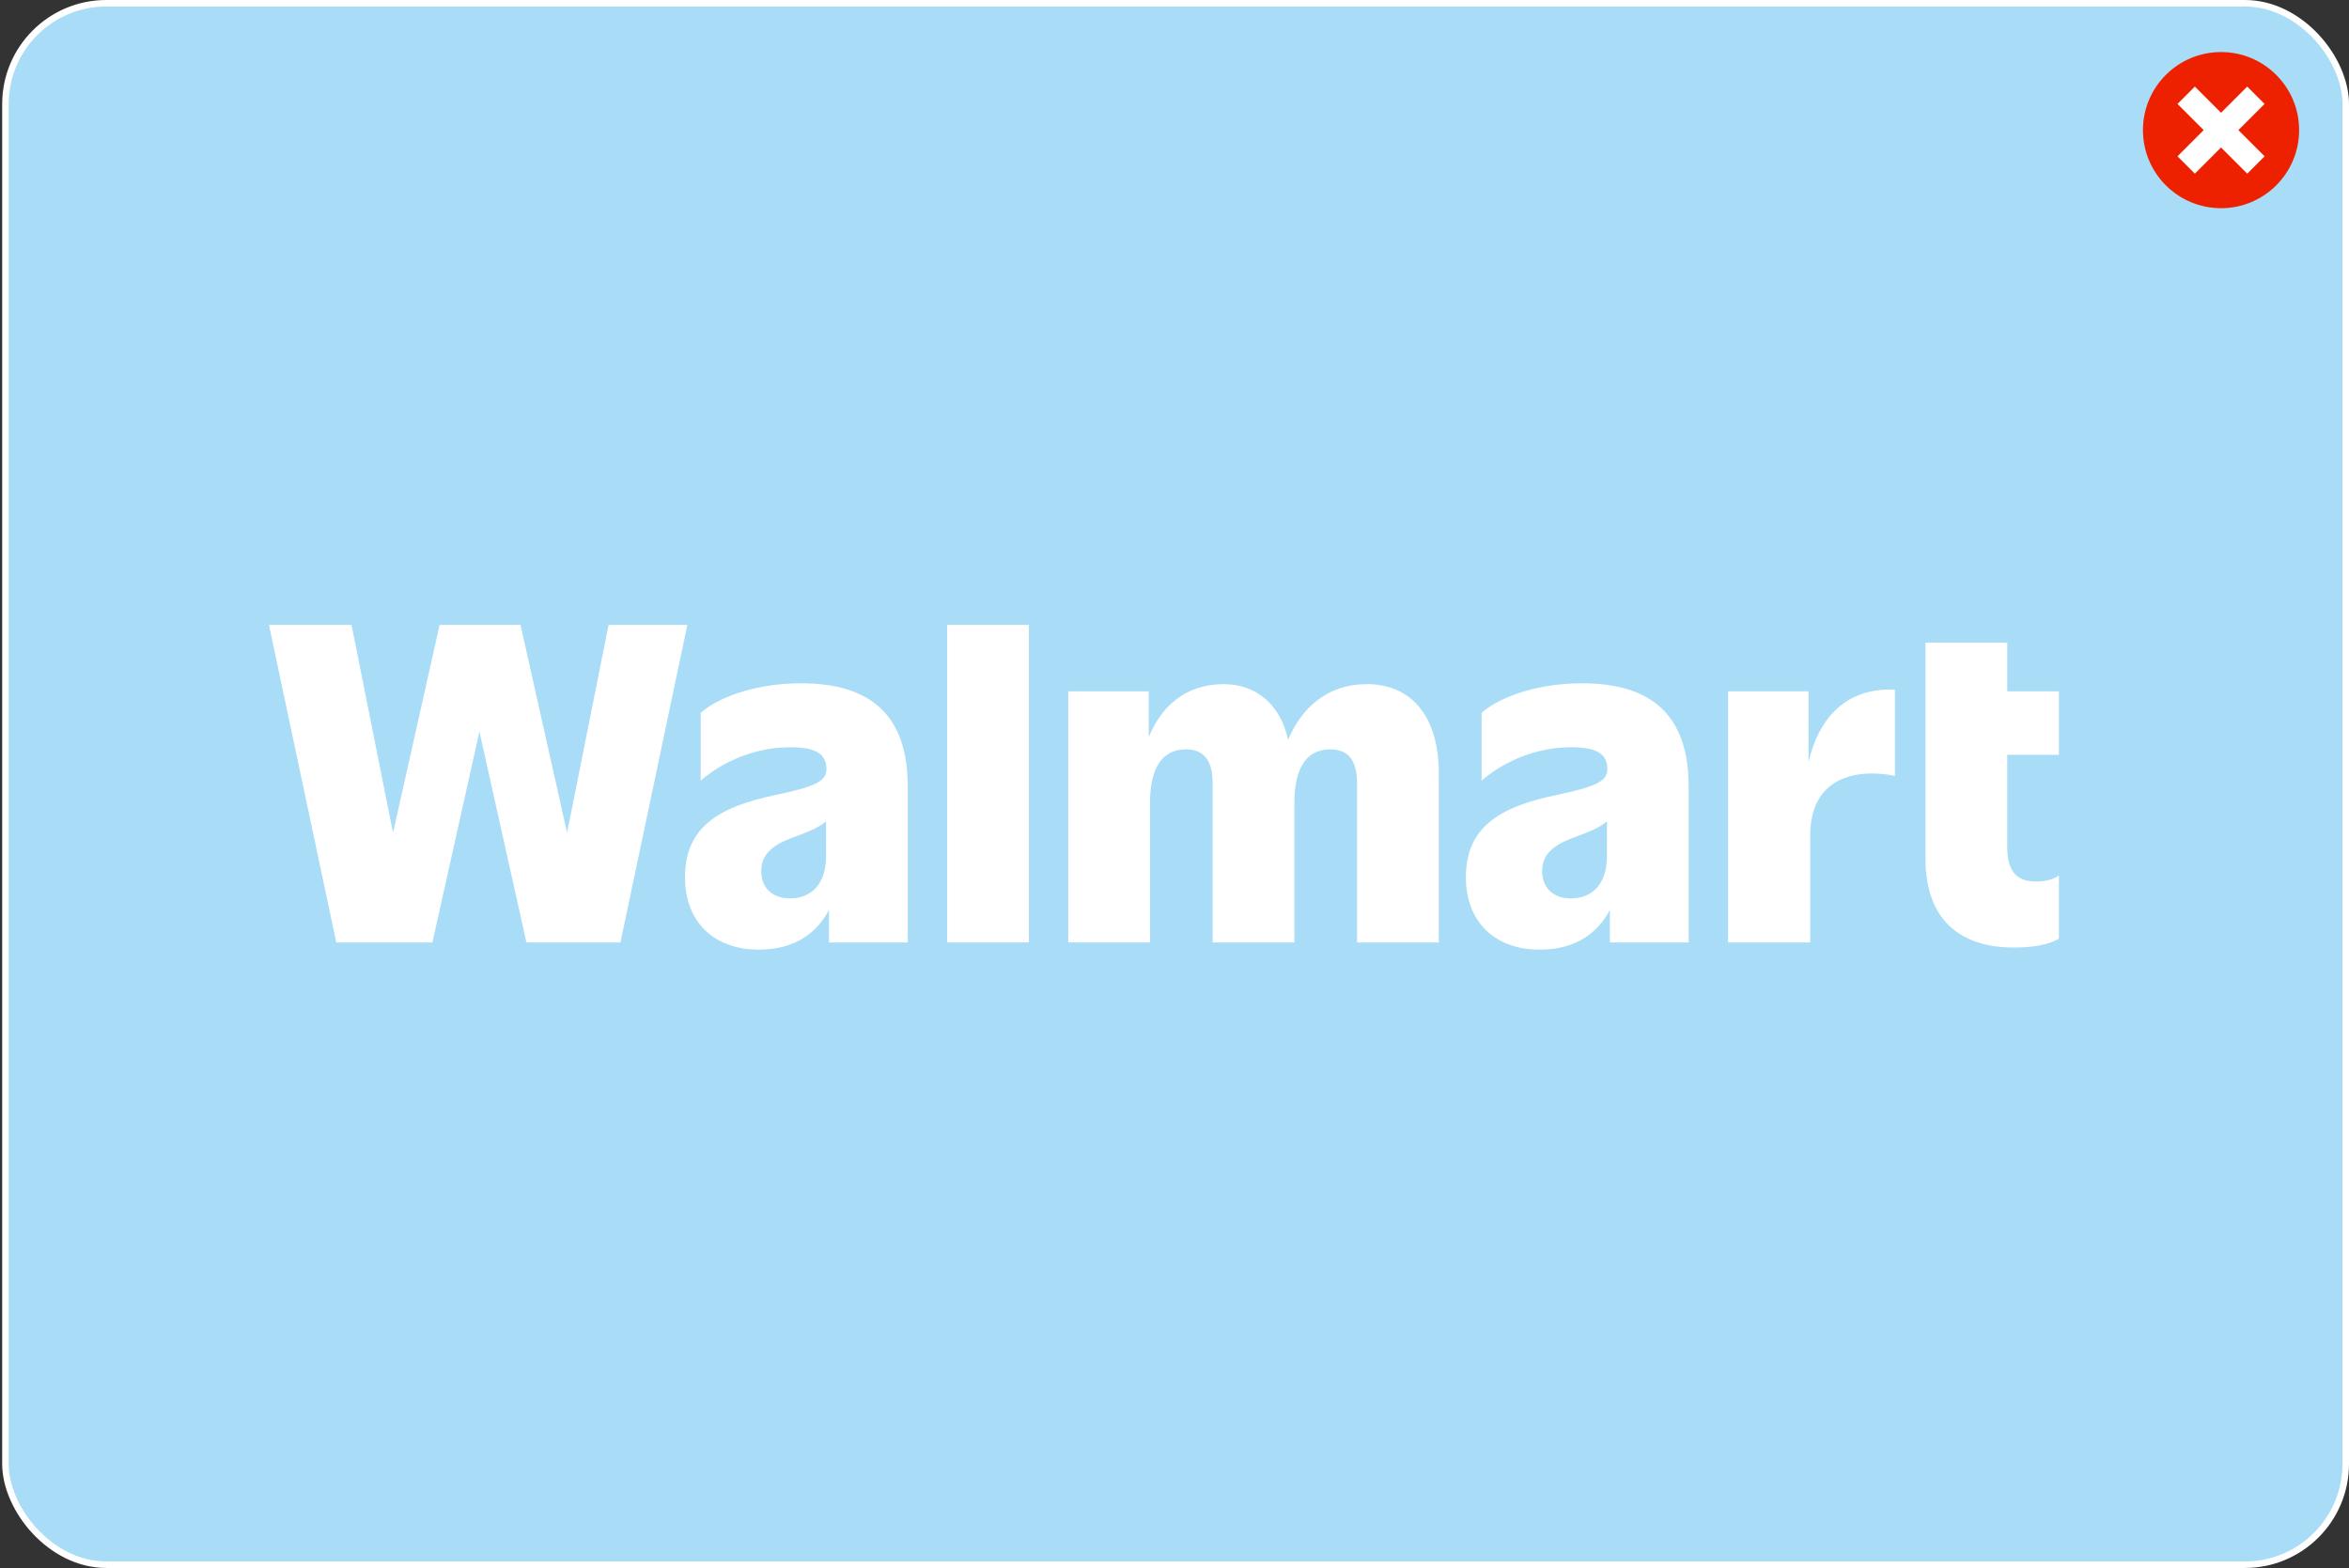 <svg width="361" height="241" viewBox="0 0 361 241" fill="none" xmlns="http://www.w3.org/2000/svg">
<rect x="0" y="0" width="361" height="241" fill="#333333" stroke="none"/>
<rect x="0.834" y="0.5" width="359.667" height="240" rx="15.5" fill="#A9DDF7"/>
<rect x="0.834" y="0.5" width="359.667" height="240" rx="15.5" stroke="white"/>
<g clip-path="url(#clip0_776_3674)">
<path d="M93.529 96.042L87.151 127.997L79.993 96.042H67.562L60.403 127.997L54.025 96.042H41.334L51.681 144.853H66.455L73.679 112.443L80.903 144.853H95.352L105.634 96.042H93.529Z" fill="white"/>
<path d="M123.107 105.023C115.232 105.023 109.701 107.692 107.683 109.579V119.993C110.025 117.911 114.972 114.852 121.48 114.852C125.515 114.852 127.011 115.959 127.011 118.237C127.011 120.189 124.929 120.969 119.136 122.206C110.35 124.028 105.273 127.217 105.273 134.832C105.273 141.86 109.894 145.96 116.598 145.96C122.214 145.96 125.564 143.352 127.401 139.849V144.853H139.506V120.902C139.508 109.904 133.78 105.023 123.107 105.023ZM121.415 138.084C118.552 138.084 116.989 136.326 116.989 133.918C116.989 130.794 119.462 129.558 122.586 128.451C124.215 127.84 125.844 127.203 126.946 126.239V131.64C126.946 135.741 124.8 138.084 121.415 138.084Z" fill="white"/>
<path d="M158.124 96.042H145.562V144.853H158.124V96.042Z" fill="white"/>
<path d="M210.057 105.154C203.953 105.154 200.015 108.829 197.957 113.718C196.857 108.483 193.193 105.154 188.059 105.154C182.247 105.154 178.458 108.545 176.539 113.309V106.26H164.174V144.853H176.735V123.441C176.735 118.17 178.492 115.176 182.266 115.176C185.325 115.176 186.366 117.258 186.366 120.513V144.853H198.927V123.441C198.927 118.17 200.685 115.176 204.458 115.176C207.517 115.176 208.558 117.258 208.558 120.513V144.853H221.119V118.756C221.121 110.621 217.281 105.154 210.057 105.154Z" fill="white"/>
<path d="M243.119 105.023C235.244 105.023 229.712 107.692 227.695 109.579V119.993C230.037 117.911 234.983 114.852 241.491 114.852C245.527 114.852 247.023 115.959 247.023 118.237C247.023 120.189 244.94 120.969 239.148 122.206C230.362 124.028 225.285 127.217 225.285 134.832C225.285 141.86 229.905 145.96 236.609 145.96C242.225 145.96 245.576 143.352 247.413 139.849V144.853H259.518V120.902C259.519 109.904 253.792 105.023 243.119 105.023ZM241.426 138.084C238.561 138.084 237 136.326 237 133.918C237 130.794 239.472 129.558 242.597 128.451C244.225 127.84 245.854 127.203 246.957 126.239V131.64C246.958 135.741 244.81 138.084 241.426 138.084Z" fill="white"/>
<path d="M277.937 117.108V106.259H265.572V144.852H278.198V128.453C278.198 120.904 283.144 118.886 287.634 118.886C289.131 118.886 290.563 119.082 291.214 119.276V105.999C283.874 105.659 279.585 110.149 277.937 117.108Z" fill="white"/>
<path d="M316.414 116.022V106.259H308.475V98.774H295.914V131.966C295.914 141.273 301.121 145.633 309.516 145.633C313.421 145.633 315.504 144.852 316.414 144.266V134.569C315.698 135.089 314.527 135.48 313.03 135.48C310.297 135.545 308.474 134.308 308.474 130.209V116.022H316.414Z" fill="white"/>
</g>
<g clip-path="url(#clip1_776_3674)">
<path d="M341.334 32C347.961 32 353.334 26.627 353.334 20C353.334 13.373 347.961 8 341.334 8C334.707 8 329.334 13.373 329.334 20C329.334 26.627 334.707 32 341.334 32Z" fill="#ED2100"/>
<path fill-rule="evenodd" clip-rule="evenodd" d="M341.334 17.333L345.361 13.307L348.027 15.973L344.001 20L348.027 24.027L345.361 26.693L341.334 22.667L337.307 26.693L334.641 24.027L338.667 20L334.641 15.973L337.307 13.307L341.334 17.333Z" fill="white"/>
</g>
<defs>
<clipPath id="clip0_776_3674">
<rect width="279" height="49.917" fill="white" transform="translate(41.334 96.042)"/>
</clipPath>
<clipPath id="clip1_776_3674">
<rect width="24" height="24" fill="white" transform="translate(329.334 8)"/>
</clipPath>
</defs>
</svg>
